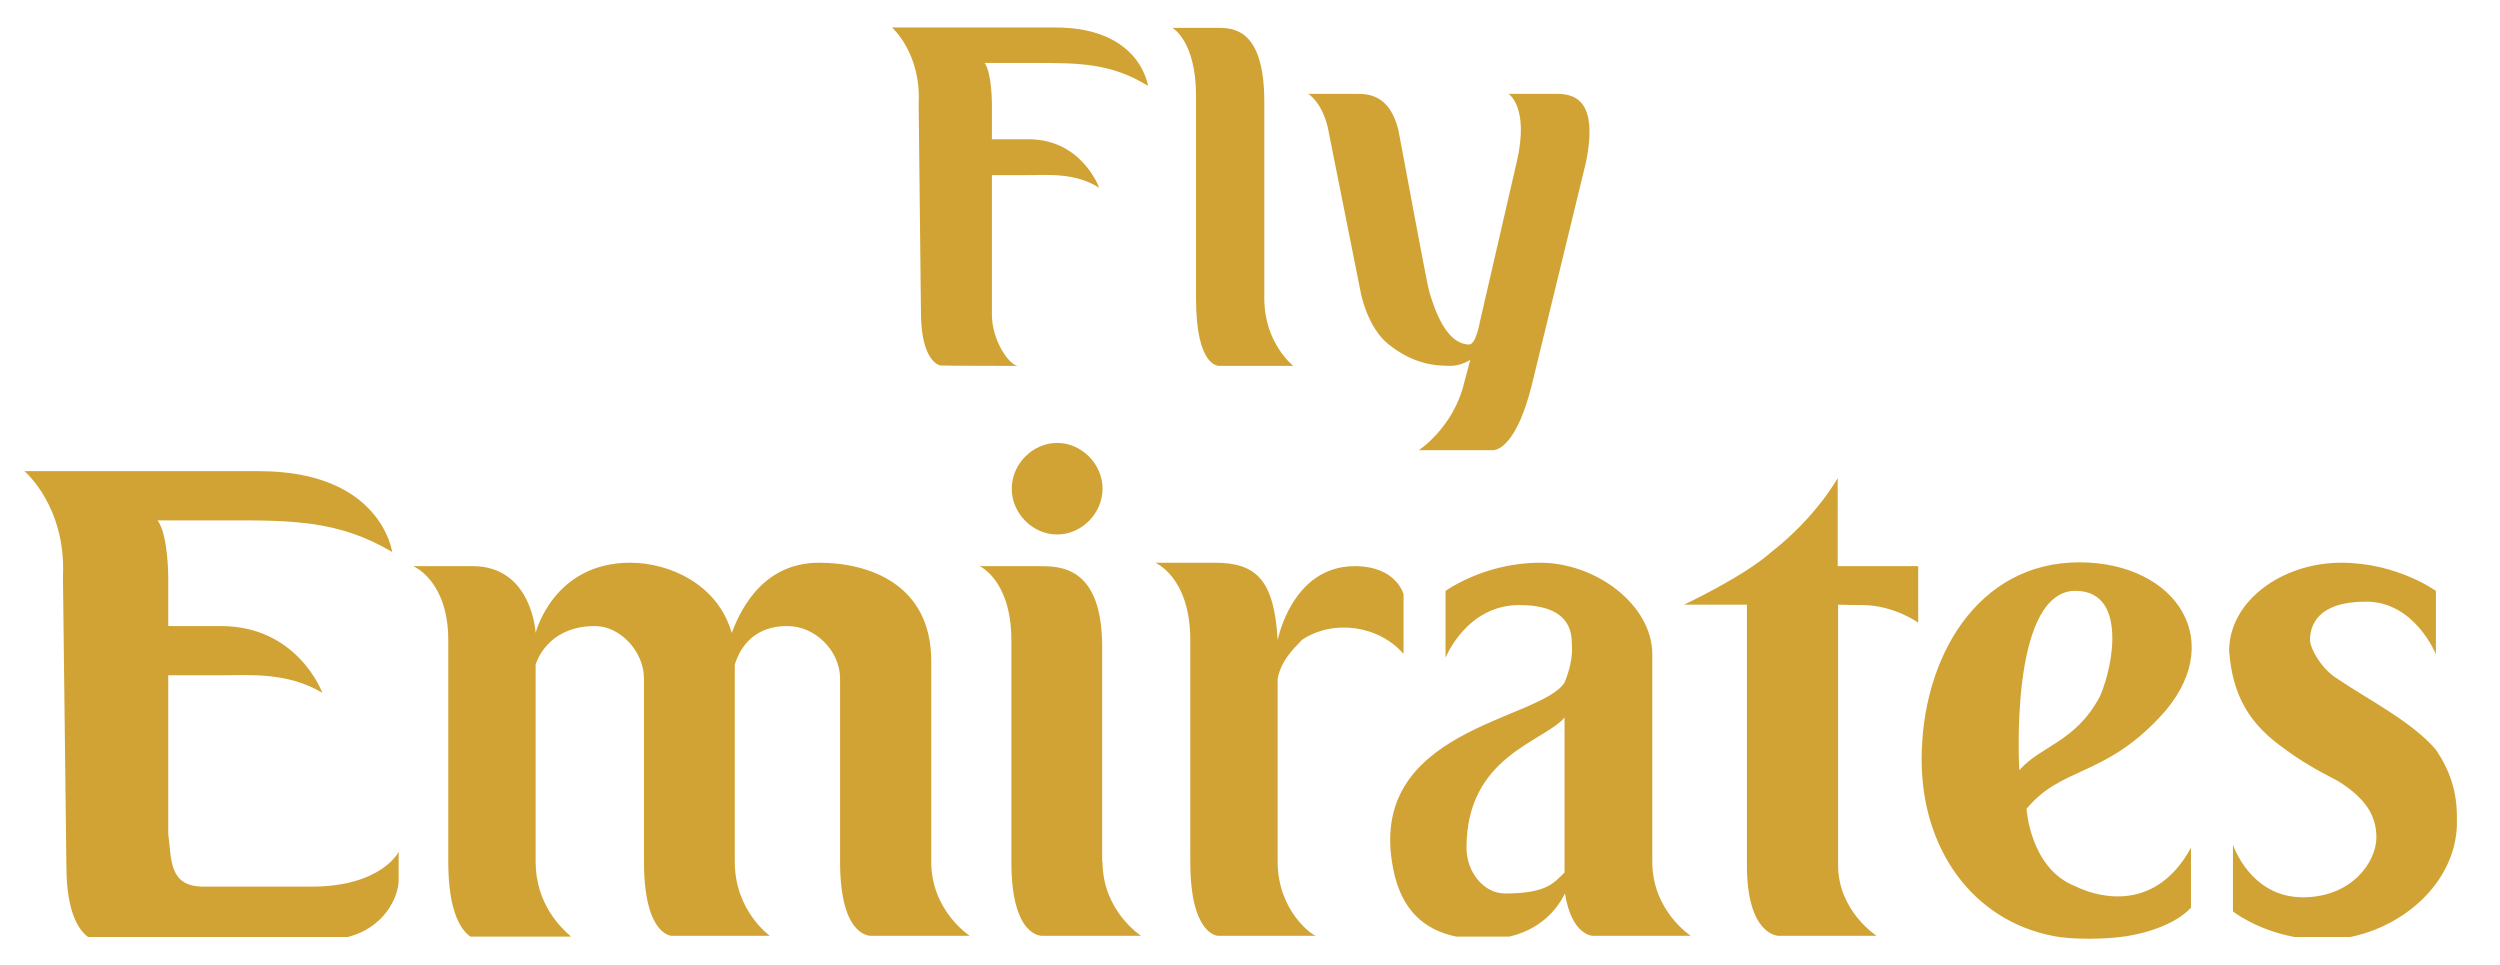 <?xml version="1.0" encoding="UTF-8"?>
<!-- Generator: Adobe Illustrator 25.2.1, SVG Export Plug-In . SVG Version: 6.00 Build 0)  -->
<svg xmlns="http://www.w3.org/2000/svg" xmlns:xlink="http://www.w3.org/1999/xlink" version="1.1" id="Layer_1" x="0px" y="0px" viewBox="0 0 655.3 252.9" style="enable-background:new 0 0 655.3 252.9;" xml:space="preserve">
<style type="text/css">
	.st0{fill-rule:evenodd;clip-rule:evenodd;fill:#D1A334;}
</style>
<g>
	<path class="st0" d="M266.9,95.9c-2.3,0-7.1-6.8-6.9-13.9l0-36.1c0,0,4.5,0,9.6,0c5.1,0,12.1-0.7,18.5,3.3c0,0-4.5-12.7-18.5-12.7   h-9.6c0,0,0-1.3,0-5.3v-4c0,0,0-8-1.9-10.7c0,0,12.1,0,13.4,0c10.9,0,19.8,0,29.4,6c0,0-1.9-15.3-24.3-15.3c-12.8,0-40.8,0-42.8,0   c0,0,7.7,6.7,7,20l0.6,54.6c0,13.3,5.1,14,5.1,14C247.3,95.9,266.9,95.9,266.9,95.9L266.9,95.9z M407.9,24.6c-0.2,0-12.5,0-12.5,0   s5.5,3.4,2.2,17.7l0,0l-9.7,42.1c0,0-1,5.9-2.8,5.9c-6.4-0.1-9.3-10.2-10.4-13.6c-0.7-2.2-7.9-41.6-8.2-42.8   c-2.3-9-7.7-9.3-10.9-9.3c-0.1,0-0.2,0-0.3,0h-12.4c0,0,3.4,1.9,5.1,8.6c0.2,0.9,8.7,43.6,8.7,43.6s1.7,9,7.2,13.4   c6.6,5.3,12.3,5.7,16.3,5.7c2.9,0,5.2-1.6,5.2-1.6l-1.6,6c-2.8,11.8-11.9,17.7-11.9,17.7s19.4,0,19.6,0c1.2-0.1,6.1-1.5,10-17   l14.2-58.4C419.2,25.5,412.1,24.6,407.9,24.6L407.9,24.6z M331.4,78.2c0,11.8,7.6,17.7,7.6,17.7s-9.7,0-19.3,0   c0,0-6.2,0.8-6.2-17.7V25c0-14.3-6.2-17.7-6.2-17.7H319c4.1,0,12.4,0,12.4,19.4V78.2L331.4,78.2z"></path>
	<path class="st0" d="M557.4,245.4c12.7-2.1,16.9-7.5,16.9-7.5v-15.7c-10.1,18.5-26.6,12-30.3,10.1c-11.9-4.6-12.8-20.3-12.8-20.3   c9.2-11.1,20.2-8.3,34.9-24c18.3-19.4,4.6-40.6-21.1-40.6c-26.6,0-41.3,24.9-41.3,51.7c0,23.6,13.5,42.1,34.3,46.2   C543.1,246.4,552.2,246.2,557.4,245.4L557.4,245.4z M394.5,234.2c-5.5,0-10.1-5.5-10.1-12c0-24,20.2-27.7,25.7-34.1v40.6   C407.3,231.4,405.5,234.2,394.5,234.2L394.5,234.2L394.5,234.2z M81.7,232.4c-2.8,0-25.7,0-28.4,0c-9.2,0-8.3-7.4-9.2-13.8V177   c0,0,6.4,0,13.8,0c7.3,0,17.4-0.9,26.6,4.6c0,0-6.4-17.5-26.6-17.5H44.1c0,0,0-1.8,0-7.4v-5.5c0,0,0-11.1-2.8-14.8   c0,0,17.4,0,19.3,0c15.6,0,28.4,0,42.2,8.3c0,0-2.8-21.2-34.9-21.2c-18.3,0-58.7,0-61.5,0c0,0,11,9.2,10.1,27.7l0.9,75.7   c0,12.9,3.6,17.2,5.7,18.7h68.1c9.4-2.4,13.3-10.3,13.3-15v-7.4C104.7,223.1,100.1,232.4,81.7,232.4L81.7,232.4z M622.9,219.5   c0,6.4-6.4,15.7-19.3,15.7c-13.8,0-18.3-13.8-18.3-13.8v17.5c0,0,6,4.8,16.1,6.7h14.7c14.2-2.9,27.2-14.2,27.9-29v-2.6   c0-6.5-1.8-12-5.5-17.5c-6.4-7.4-17.4-12.9-25.7-18.5c-4.6-2.8-7.3-8.3-7.3-10.2c0-3.7,1.8-10.1,14.7-10.1   c12.8,0,18.3,13.8,18.3,13.8v-16.6c0,0-10.1-7.4-24.8-7.4c-15.6,0-29.4,10.1-29.4,23.1c0.9,12,5.5,19.4,14.7,25.8   c3.7,2.8,8.3,5.5,13.8,8.3C620.2,209.3,622.9,213.9,622.9,219.5L622.9,219.5z M410.1,178.9c-6.4,10.1-52.3,12-44.9,48.9   c2.1,10.8,8.2,16,16.5,17.7h13.9c7.9-1.8,12.4-6.8,14.6-11.3c1.8,11.1,7.3,11.1,7.3,11.1c13.8,0,25.7,0,25.7,0s-10.1-6.5-10.1-19.4   v-54.4c0-12.9-14.7-24-29.4-24c-14.7,0-24.8,7.4-24.8,7.4c0,4.6,0,17.5,0,17.5s5.5-13.8,19.3-13.8c12.8,0,13.8,6.5,13.8,10.1   C411.9,168.7,412.8,172.4,410.1,178.9L410.1,178.9z M277.1,140.1c6.4,0,11.9-5.5,11.9-12c0-6.5-5.5-12-11.9-12   c-6.4,0-11.9,5.5-11.9,12C265.2,134.6,270.7,140.1,277.1,140.1L277.1,140.1z M550.4,182.6c3.7-8.3,7.3-28.6-7.3-27.7   c-16.5,1.8-13.8,47-13.8,47C534.8,195.5,544,194.6,550.4,182.6L550.4,182.6z M488.1,158.6c8.3,0,14.7,4.6,14.7,4.6v-14.8h-21.1   v-23.1c0,0-5.5,10.1-17.4,19.4c-7.3,6.5-22.9,13.8-22.9,13.8h16.5v68.3c0,18.5,8.3,18.5,8.3,18.5c13.8,0,25.7,0,25.7,0   s-10.1-6.5-10.1-18.5v-68.3C488.1,158.6,483.5,158.6,488.1,158.6L488.1,158.6z M367.9,155.8c0,0-1.8-7.4-12.8-7.4   c-16.5,0-20.2,19.4-20.2,19.4c-0.9-15.7-5.5-20.3-16.5-20.3h-15.6c0,0,9.2,3.7,9.2,20.3v58.1c0,19.4,7.3,19.4,7.3,19.4H345   c-0.9,0-10.1-6.5-10.1-19.4v-48c0.9-4.6,3.7-7.4,6.4-10.2c8.3-5.5,20.2-3.7,26.6,3.7C367.9,171.5,367.9,161.3,367.9,155.8   L367.9,155.8z M289,225.9c0,12.9,10.1,19.4,10.1,19.4s-12.8,0-25.7,0c0,0-8.3,0.9-8.3-19.4v-58.1c0-15.7-8.3-19.4-8.3-19.4h15.6   c5.5,0,16.5,0,16.5,21.2V225.9L289,225.9z M244.1,225.9v-52.6c0-20.3-16.5-25.8-29.4-25.8c-15.6,0-21.1,13.8-22.9,18.4   c-3.7-12.9-16.5-18.4-26.6-18.4c-20.2,0-24.8,18.4-24.8,18.4s-0.9-17.5-16.5-17.5h-15.6c0,0,9.2,3.7,9.2,19.4v58.1   c0,13.6,3.6,18.1,5.8,19.6h26.4c-2.5-2.1-9.3-8.5-9.3-19.6v-51.7c0.9-2.8,4.6-10.1,15.6-10.1c6.4,0,12.8,6.5,12.8,13.8v48   c0,19.4,7.3,19.4,7.3,19.4h25.7c0,0-9.2-6.5-9.2-19.4v-51.7c0.9-2.8,3.7-10.1,13.8-10.1c7.3,0,13.8,6.5,13.8,13.8c0,0,0,44.3,0,48   c0,20.3,8.3,19.4,8.3,19.4c12.8,0,25.7,0,25.7,0S244.1,238.8,244.1,225.9L244.1,225.9z"></path>
</g>
</svg>
